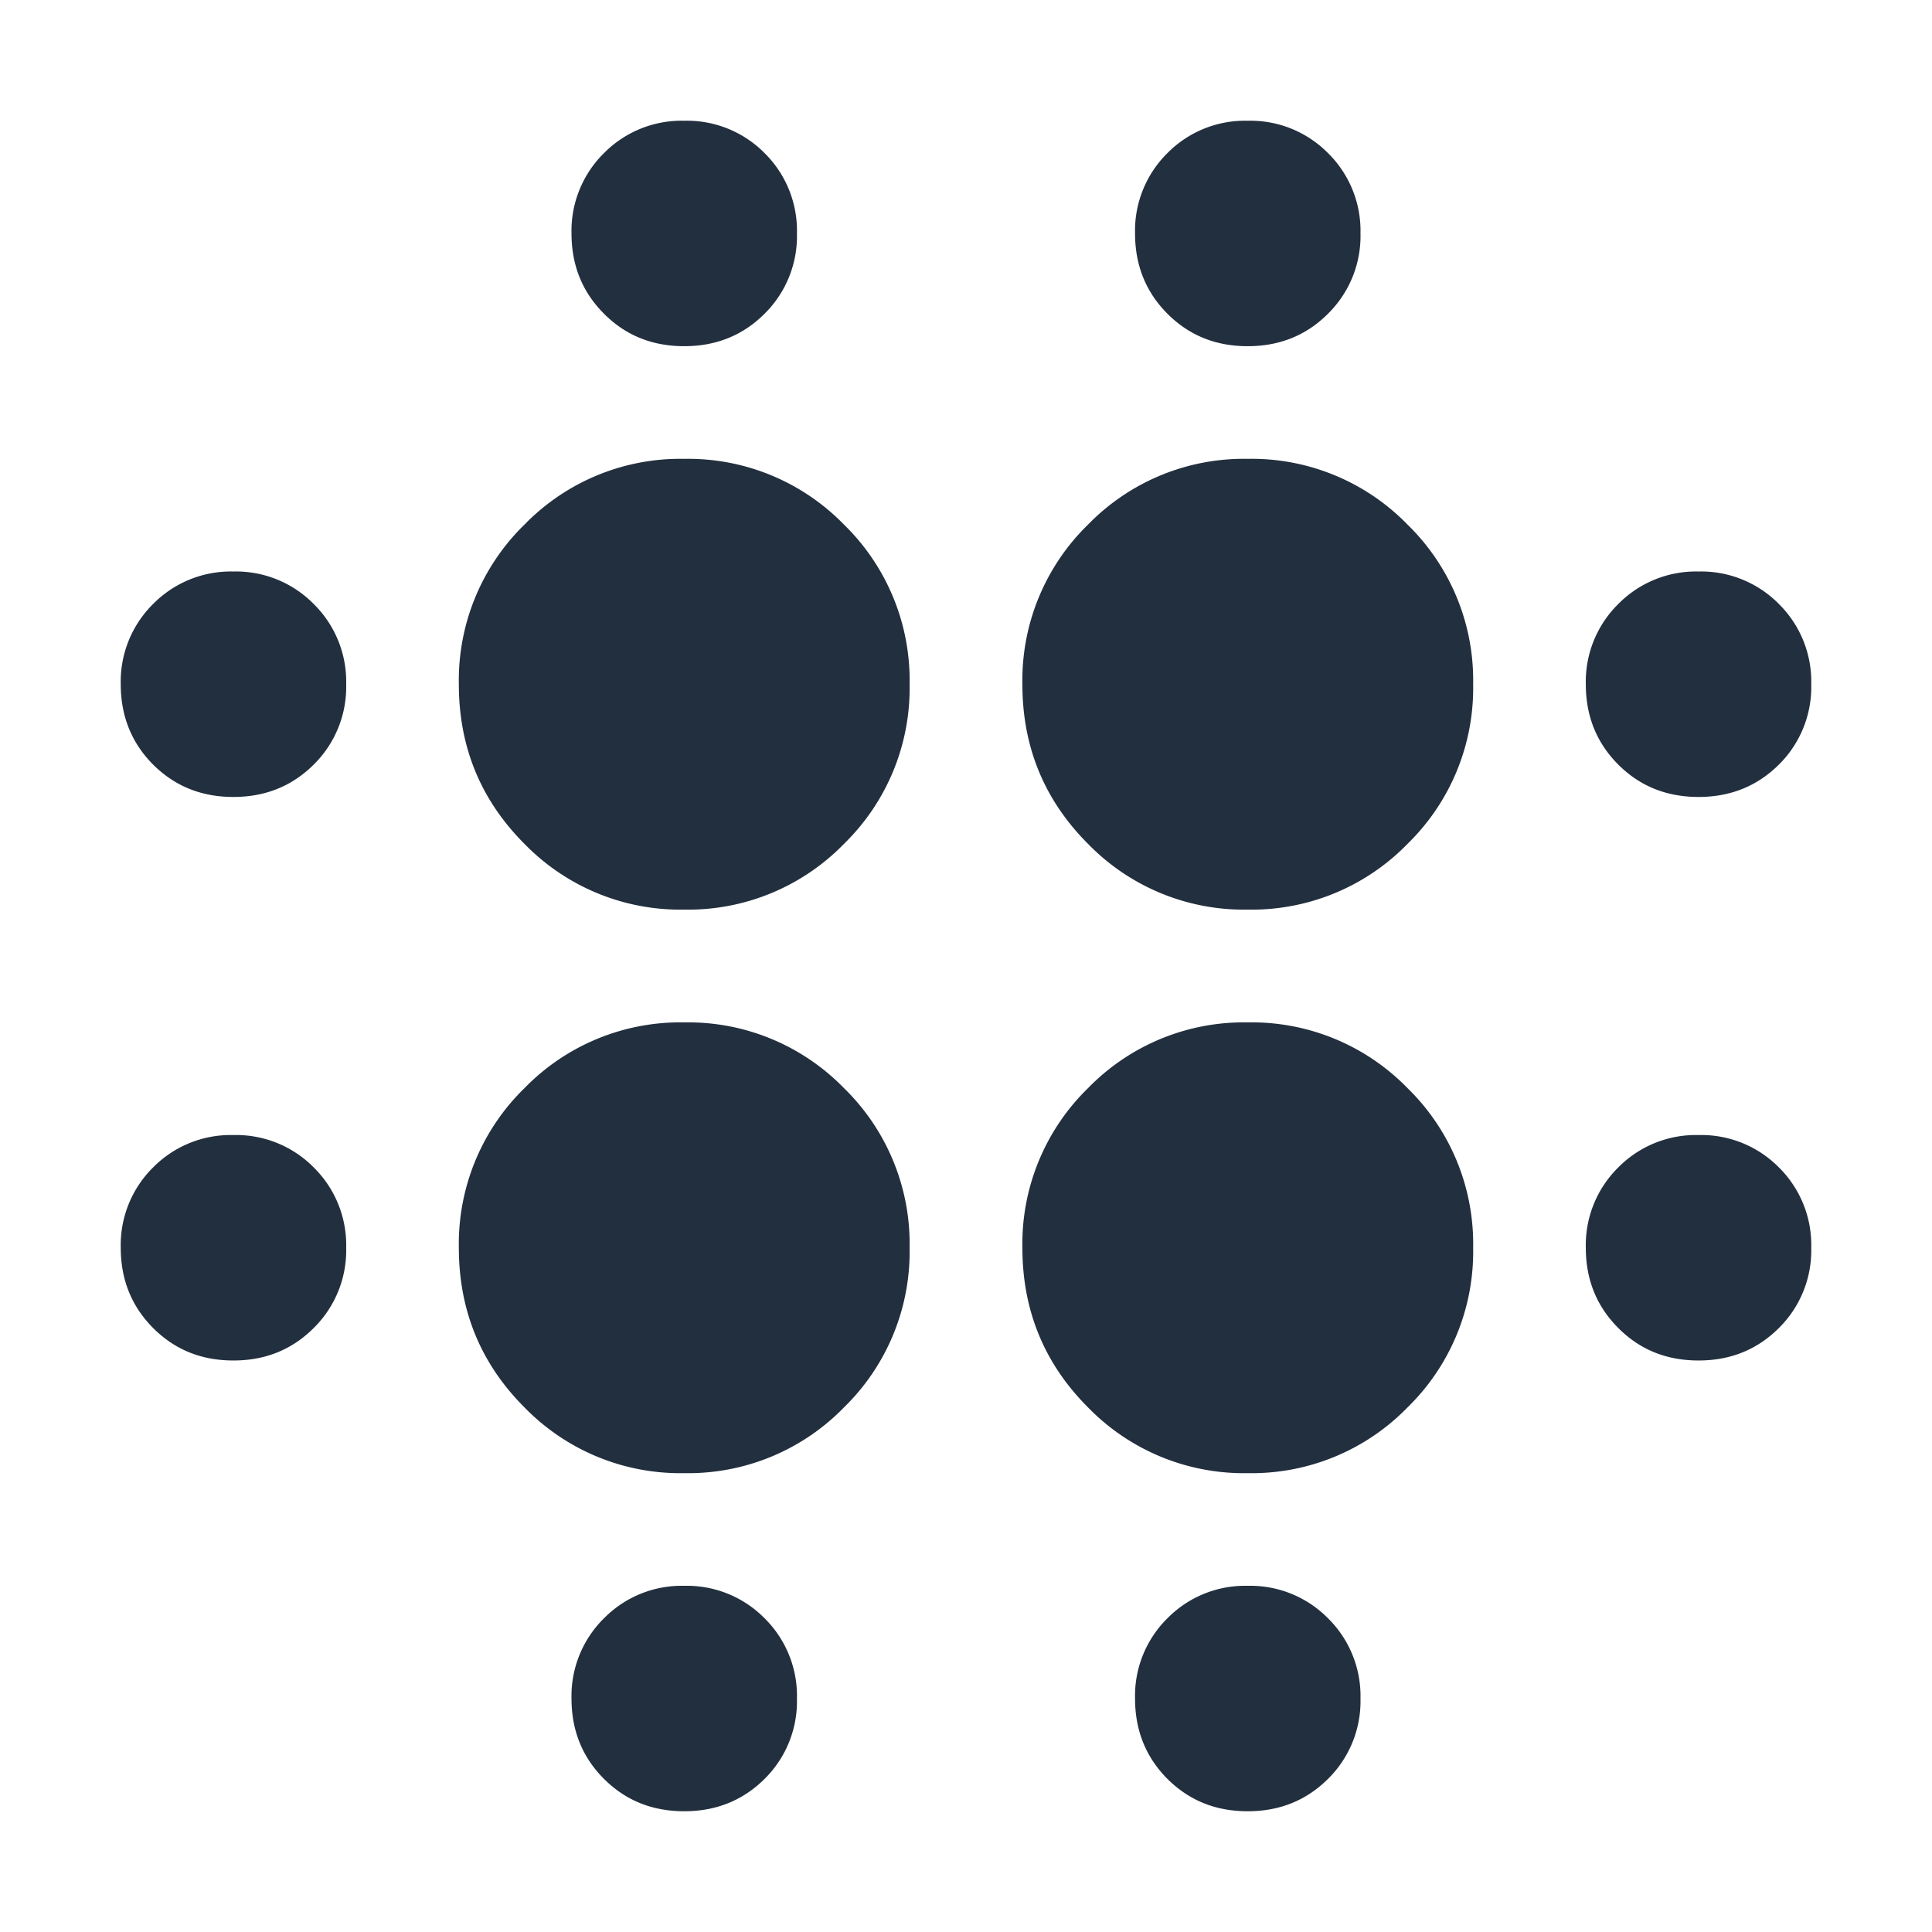<svg xmlns="http://www.w3.org/2000/svg" width="16" height="16" fill="none" viewBox="0 0 16 16">
  <path fill="#222F3E" d="M13.402 5.002a.903.903 0 0 0-.269.665c0 .264.09.486.269.665.179.179.4.268.665.268.264 0 .486-.09.665-.268A.903.903 0 0 0 15 5.667a.903.903 0 0 0-.268-.665.903.903 0 0 0-.665-.269.903.903 0 0 0-.665.269Zm-12.134 0A.903.903 0 0 0 1 5.667c0 .264.09.486.268.665.18.179.4.268.665.268s.486-.09.665-.268a.903.903 0 0 0 .269-.665.903.903 0 0 0-.269-.665.903.903 0 0 0-.665-.269.903.903 0 0 0-.665.269Zm12.134 4.666a.903.903 0 0 0-.269.665c0 .265.09.486.269.665.179.18.4.269.665.269.264 0 .486-.09.665-.269a.903.903 0 0 0 .268-.665.903.903 0 0 0-.268-.665.903.903 0 0 0-.665-.268.903.903 0 0 0-.665.268Zm-12.134 0a.903.903 0 0 0-.268.665c0 .265.09.486.268.665.18.18.4.269.665.269s.486-.09.665-.269a.903.903 0 0 0 .269-.665.903.903 0 0 0-.269-.665.903.903 0 0 0-.665-.268.903.903 0 0 0-.665.268Zm3.734-8.4a.903.903 0 0 0-.269.665c0 .265.09.486.269.665.179.18.4.269.665.269.264 0 .486-.09.665-.269a.903.903 0 0 0 .268-.665.903.903 0 0 0-.268-.665A.903.903 0 0 0 5.667 1a.903.903 0 0 0-.665.268Zm4.666 0a.903.903 0 0 0-.268.665c0 .265.09.486.268.665.18.18.4.269.665.269s.486-.09.665-.269a.903.903 0 0 0 .269-.665.903.903 0 0 0-.269-.665.903.903 0 0 0-.665-.268.903.903 0 0 0-.665.268ZM5.002 13.402a.903.903 0 0 0-.269.665c0 .264.09.486.269.665.179.179.4.268.665.268.264 0 .486-.09.665-.268a.903.903 0 0 0 .268-.665.903.903 0 0 0-.268-.665.903.903 0 0 0-.665-.269.903.903 0 0 0-.665.269Zm4.666 0a.903.903 0 0 0-.268.665c0 .264.09.486.268.665.18.179.4.268.665.268s.486-.09.665-.268a.903.903 0 0 0 .269-.665.903.903 0 0 0-.269-.665.903.903 0 0 0-.665-.269.903.903 0 0 0-.665.269ZM4.344 4.344A1.8 1.8 0 0 0 3.8 5.667c0 .518.181.959.544 1.322a1.8 1.8 0 0 0 1.323.544 1.8 1.8 0 0 0 1.322-.544 1.8 1.8 0 0 0 .544-1.322 1.8 1.8 0 0 0-.544-1.323A1.8 1.8 0 0 0 5.667 3.8a1.8 1.8 0 0 0-1.323.544Zm0 4.667a1.8 1.8 0 0 0-.544 1.322c0 .519.181.96.544 1.323a1.8 1.8 0 0 0 1.323.544 1.8 1.8 0 0 0 1.322-.544 1.8 1.8 0 0 0 .544-1.323 1.8 1.8 0 0 0-.544-1.322 1.8 1.8 0 0 0-1.322-.544 1.8 1.8 0 0 0-1.323.544Zm4.667-4.667a1.8 1.8 0 0 0-.544 1.323c0 .518.181.959.544 1.322a1.8 1.8 0 0 0 1.322.544 1.8 1.8 0 0 0 1.323-.544 1.8 1.8 0 0 0 .544-1.322 1.8 1.8 0 0 0-.544-1.323 1.8 1.8 0 0 0-1.323-.544 1.8 1.8 0 0 0-1.322.544Zm0 4.667a1.8 1.8 0 0 0-.544 1.322c0 .519.181.96.544 1.323a1.8 1.8 0 0 0 1.322.544 1.8 1.8 0 0 0 1.323-.544 1.8 1.8 0 0 0 .544-1.323 1.8 1.8 0 0 0-.544-1.322 1.8 1.8 0 0 0-1.323-.544 1.8 1.8 0 0 0-1.322.544Z"/>
</svg>
